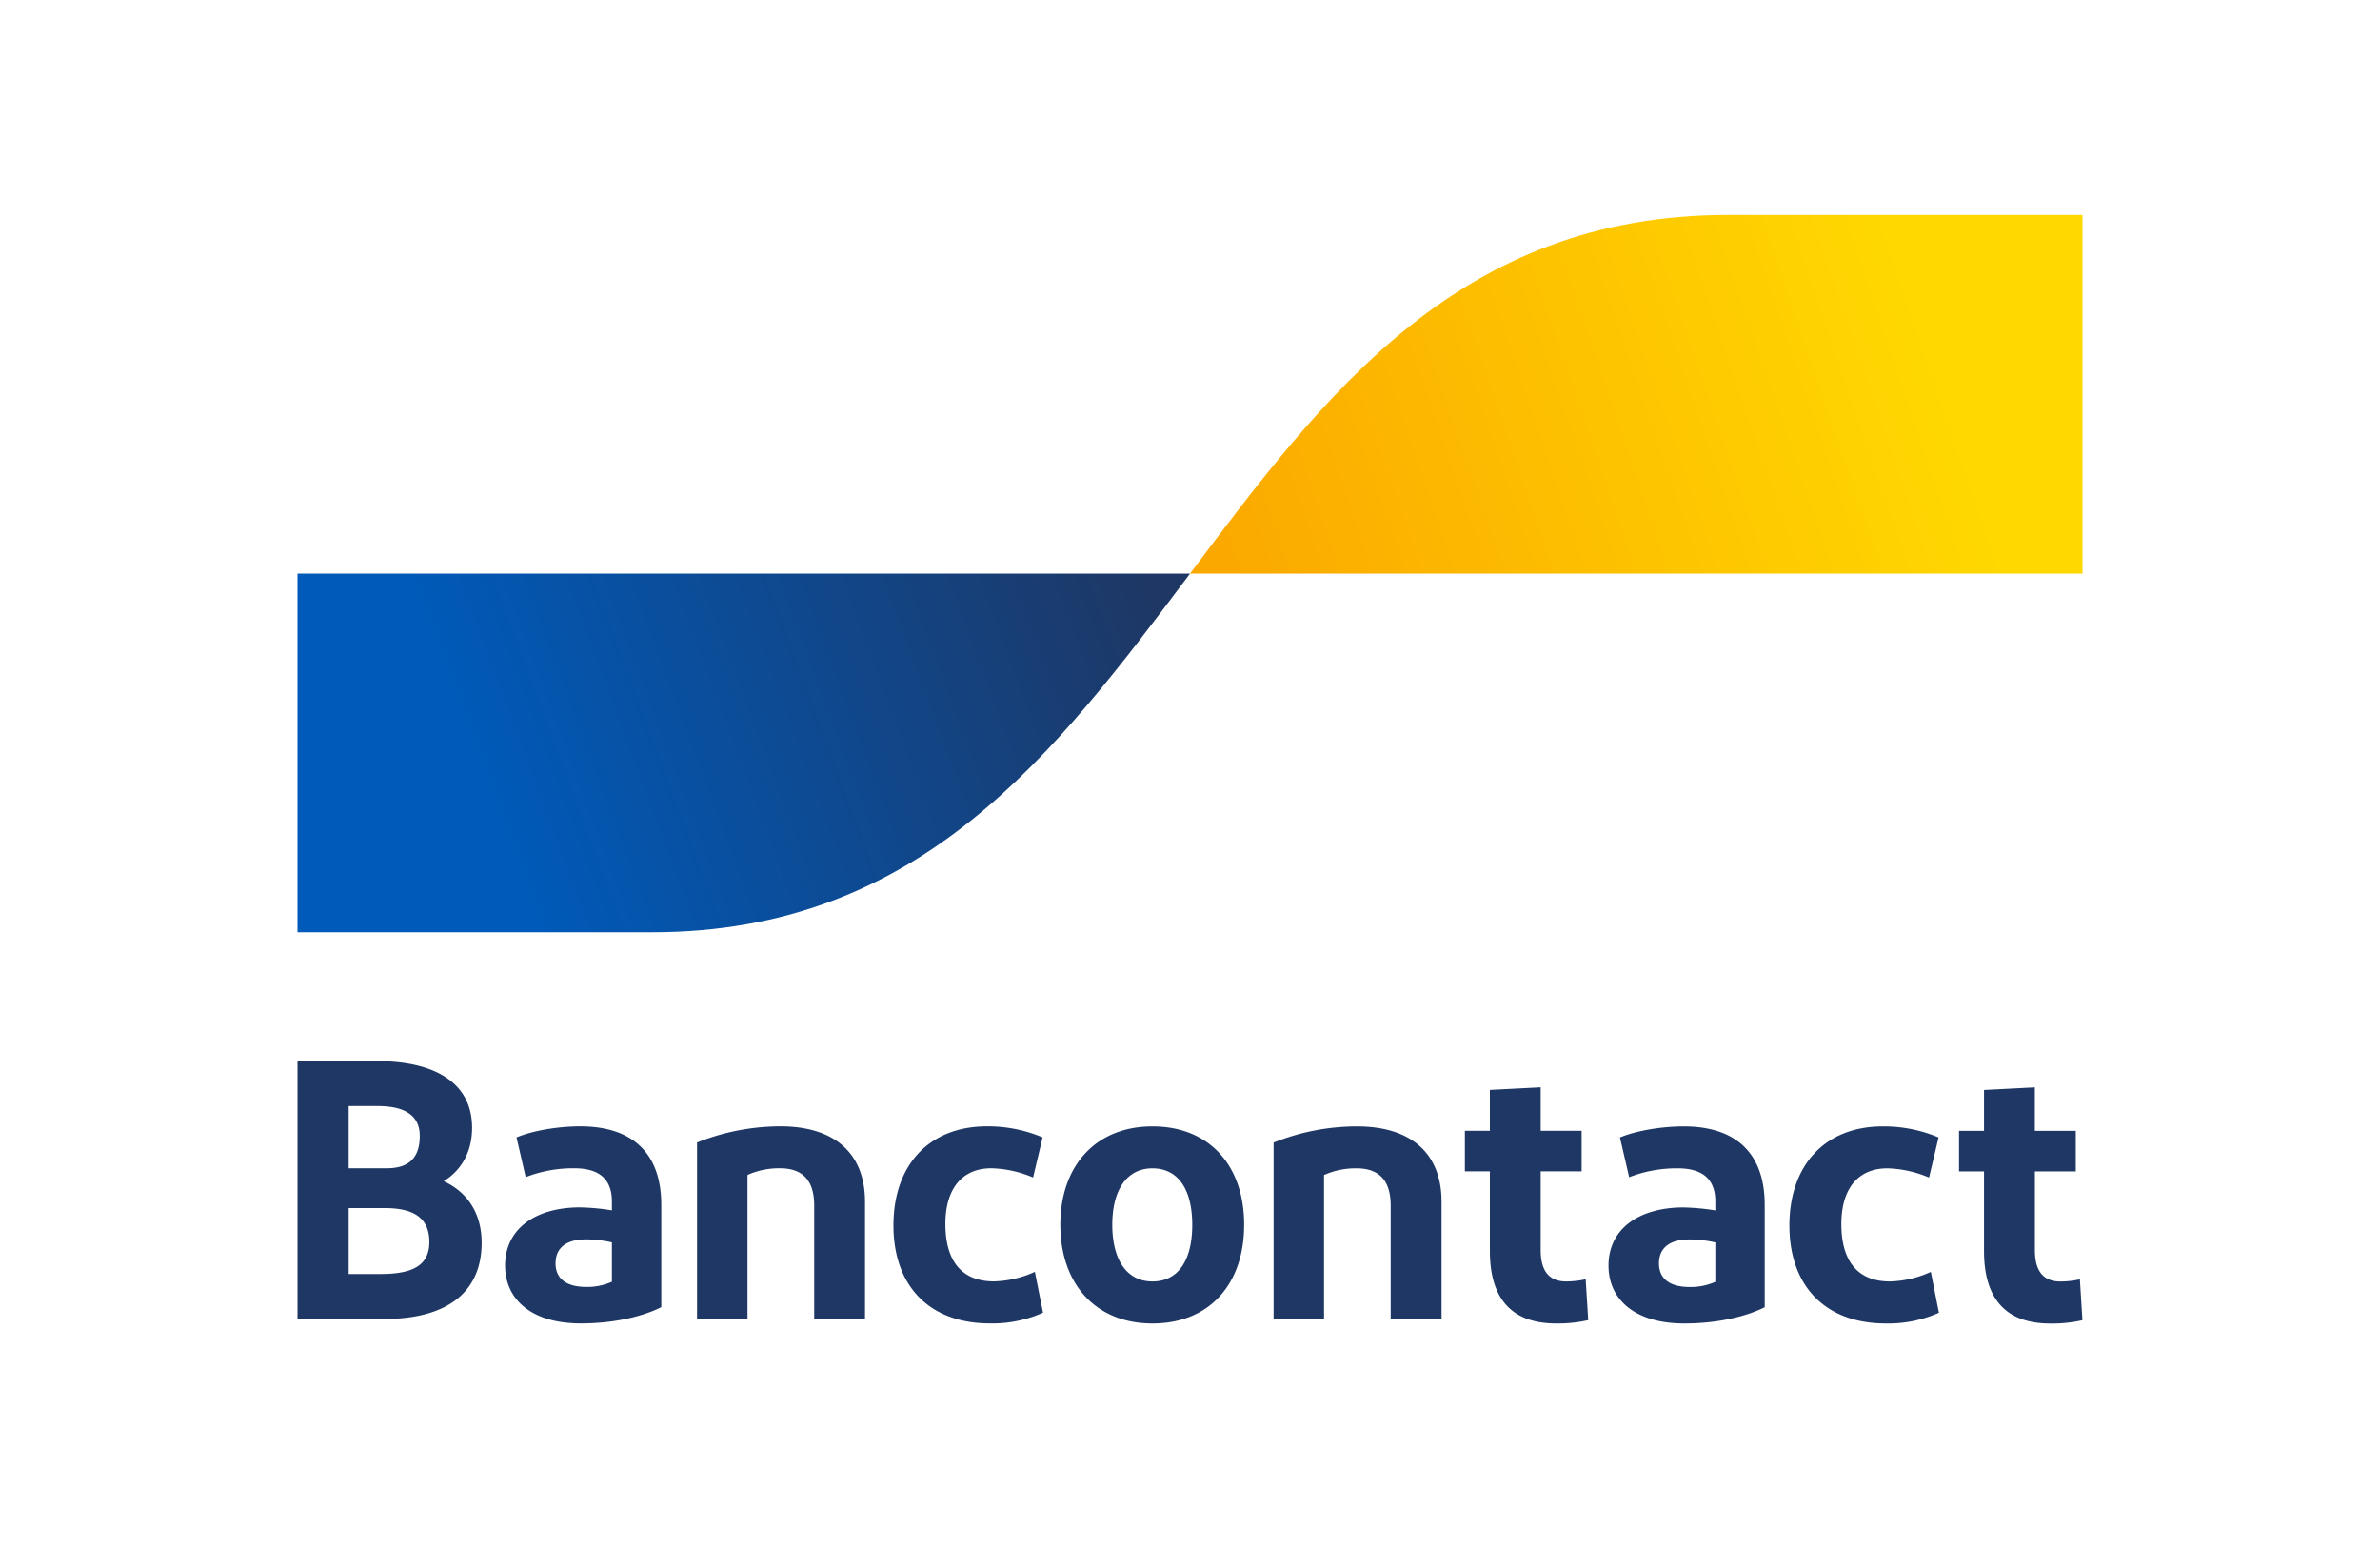 <svg xmlns="http://www.w3.org/2000/svg" fill="none" viewBox="0 0 40 26"><path fill="#fff" d="M0 0H40V26H0z"></path><path fill="#1E3764" d="M5 22.167v-4.333h1.337c.972 0 1.597.365 1.597 1.12 0 .428-.198.725-.476.898.402.186.637.545.637 1.034 0 .873-.637 1.281-1.628 1.281zm.86-2.532h.638c.39 0 .557-.192.557-.544 0-.378-.303-.502-.712-.502H5.86zm0 1.777h.533c.52 0 .823-.13.823-.538 0-.403-.26-.57-.749-.57H5.86zm3.904.83c-.848 0-1.275-.415-1.275-.972 0-.613.501-.972 1.244-.978q.278.005.551.05v-.15c0-.377-.217-.557-.631-.557a2.2 2.2 0 0 0-.818.149l-.154-.668c.266-.112.693-.186 1.07-.186.91 0 1.363.483 1.363 1.318v1.721c-.254.13-.73.273-1.35.273m.52-.7v-.662a2 2 0 0 0-.44-.05c-.284 0-.507.112-.507.403 0 .26.186.396.514.396a1 1 0 0 0 .433-.087m1.431.625v-2.965a3.8 3.8 0 0 1 1.4-.272c.903 0 1.423.445 1.423 1.269v1.968h-.854v-1.906c0-.427-.198-.626-.576-.626a1.3 1.3 0 0 0-.545.112v2.42zm5.808-3.052-.16.675a1.9 1.9 0 0 0-.7-.155c-.502 0-.774.353-.774.935 0 .638.285.966.817.966.238-.007.472-.061.687-.161l.137.687c-.28.125-.585.186-.892.18-1.028 0-1.622-.638-1.622-1.647 0-1.003.588-1.665 1.573-1.665.32-.002.639.061.934.186m1.846 3.127c-.953 0-1.548-.663-1.548-1.66 0-.99.595-1.652 1.548-1.652.96 0 1.541.662 1.541 1.653 0 .996-.582 1.659-1.541 1.659m0-.706c.44 0 .669-.365.669-.953 0-.582-.23-.948-.669-.948-.433 0-.675.366-.675.948 0 .588.242.953.675.953m2.036.631v-2.965c.445-.179.92-.271 1.399-.272.904 0 1.424.445 1.424 1.269v1.968h-.855v-1.906c0-.427-.198-.626-.575-.626a1.3 1.3 0 0 0-.545.112v2.42zm4.75.075c-.737 0-1.115-.403-1.115-1.22v-1.337h-.42v-.681h.42v-.687l.854-.044v.731h.688v.681h-.688v1.325c0 .359.149.526.428.526q.165 0 .328-.037l.043.687q-.267.06-.539.056m2.156 0c-.848 0-1.276-.415-1.276-.972 0-.613.502-.972 1.245-.978q.276.005.55.05v-.15c0-.377-.216-.557-.63-.557a2.2 2.2 0 0 0-.818.149l-.155-.668c.267-.112.694-.186 1.071-.186.91 0 1.362.483 1.362 1.318v1.721c-.254.13-.73.273-1.35.273m.52-.7v-.662a2 2 0 0 0-.44-.05c-.285 0-.507.112-.507.403 0 .26.185.396.513.396a1 1 0 0 0 .434-.087m3.752-2.427-.16.675a1.9 1.9 0 0 0-.7-.155c-.502 0-.774.353-.774.935 0 .638.285.966.817.966.238-.007.471-.061.687-.161l.136.687c-.28.125-.584.186-.891.18-1.028 0-1.622-.638-1.622-1.647 0-1.003.588-1.665 1.572-1.665.321-.002.64.061.935.186m1.878 3.127c-.736 0-1.114-.403-1.114-1.22v-1.337h-.42v-.681h.42v-.687l.854-.044v.731h.688v.681H34.2v1.325c0 .359.149.526.428.526q.165 0 .328-.037l.043.687q-.266.06-.539.056"></path><path fill="url(#a)" d="M10.959 15.668c4.52 0 6.78-3.014 9.041-6.027H5v6.027z"></path><path fill="url(#b)" d="M29.041 3.613c-4.52 0-6.78 3.014-9.041 6.028h15V3.613z"></path><defs><linearGradient id="a" x1="8.034" x2="19.007" y1="12.933" y2="8.857" gradientUnits="userSpaceOnUse"><stop stop-color="#005AB9"></stop><stop offset="1" stop-color="#1E3764"></stop></linearGradient><linearGradient id="b" x1="20.908" x2="32.559" y1="10.164" y2="6.188" gradientUnits="userSpaceOnUse"><stop stop-color="#FBA900"></stop><stop offset="1" stop-color="#FFD800"></stop></linearGradient></defs></svg>